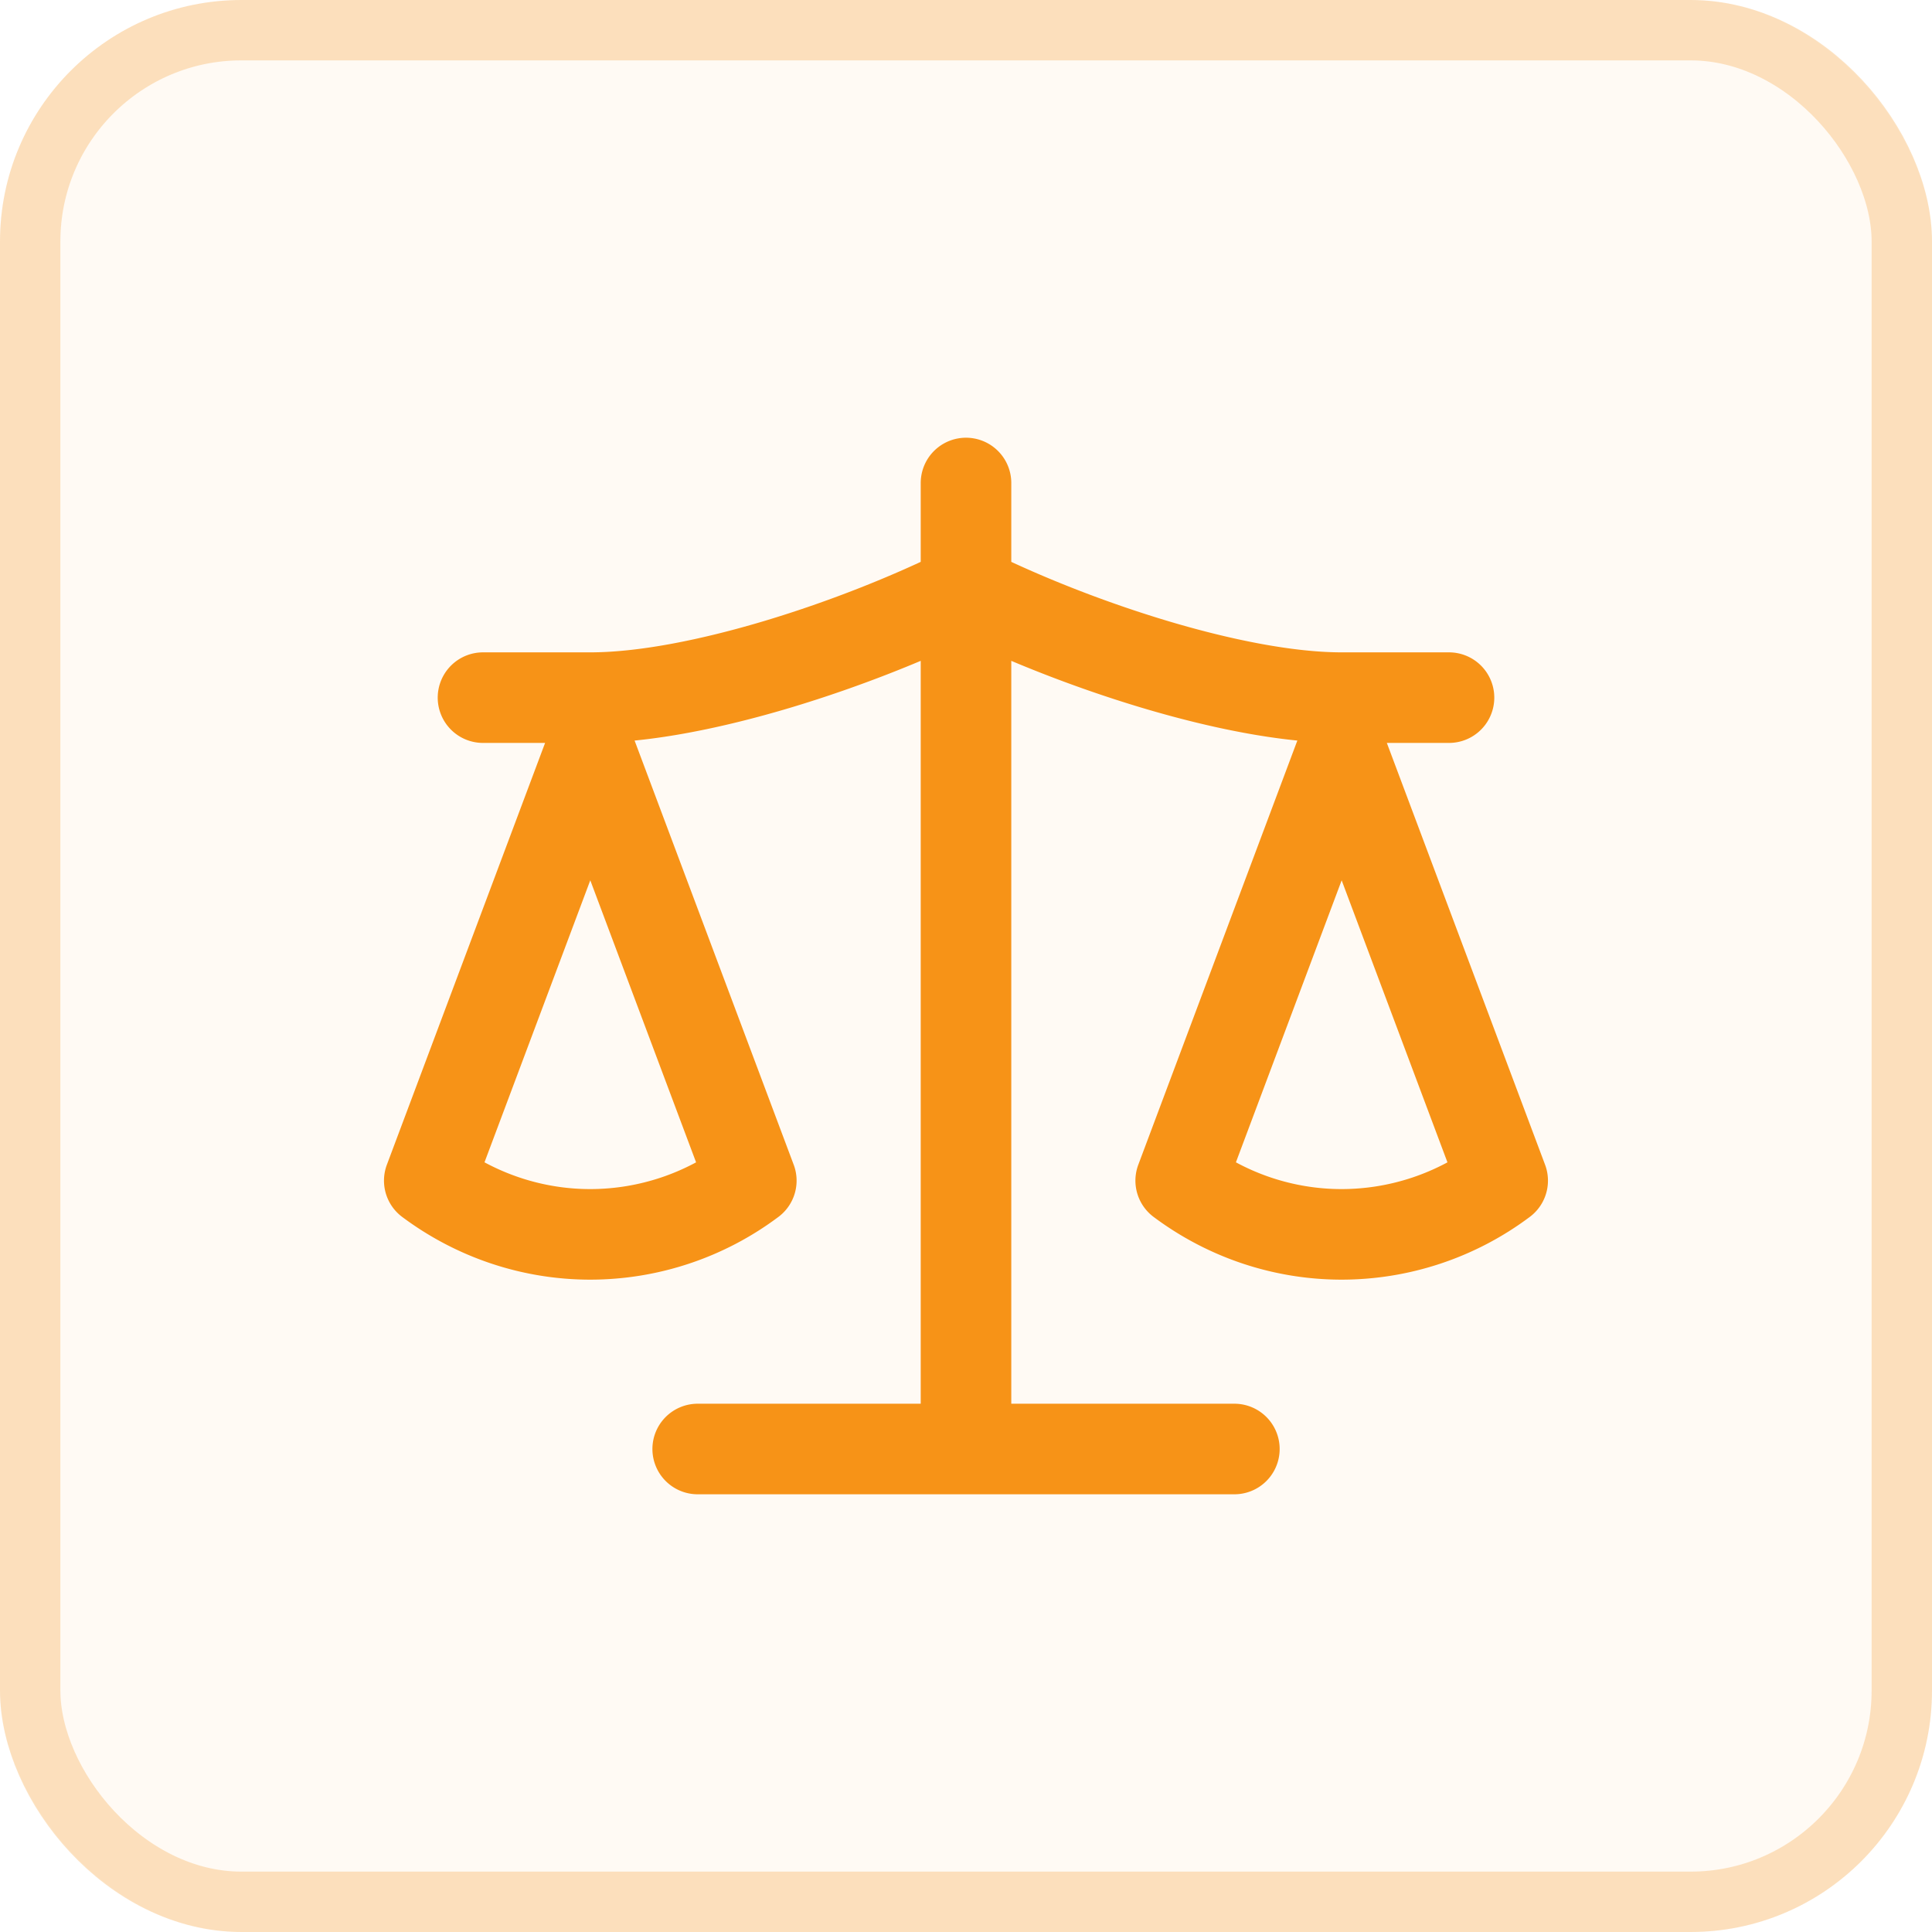<svg xmlns="http://www.w3.org/2000/svg" width="32" height="32" fill="none"><rect width="32" height="32" fill="#F79317" fill-opacity=".05" rx="4"/><rect width="31" height="31" x=".5" y=".5" stroke="#F79317" stroke-opacity=".25" rx="3.5"/><path stroke="#F79317" stroke-linecap="round" stroke-linejoin="round" stroke-width="1.5" d="m19.556 19.555 2.666-7.11 2.667 7.11a4.45 4.45 0 0 1-2.667.89c-.96 0-1.893-.312-2.666-.89m-12.446 0 2.667-7.11 2.667 7.11a4.45 4.45 0 0 1-2.667.89c-.96 0-1.893-.312-2.667-.89M11.556 24h8.889M16 8v16M8 11.555h1.778c1.778 0 4.444-.889 6.222-1.777 1.778.888 4.444 1.777 6.222 1.777H24"/></svg>